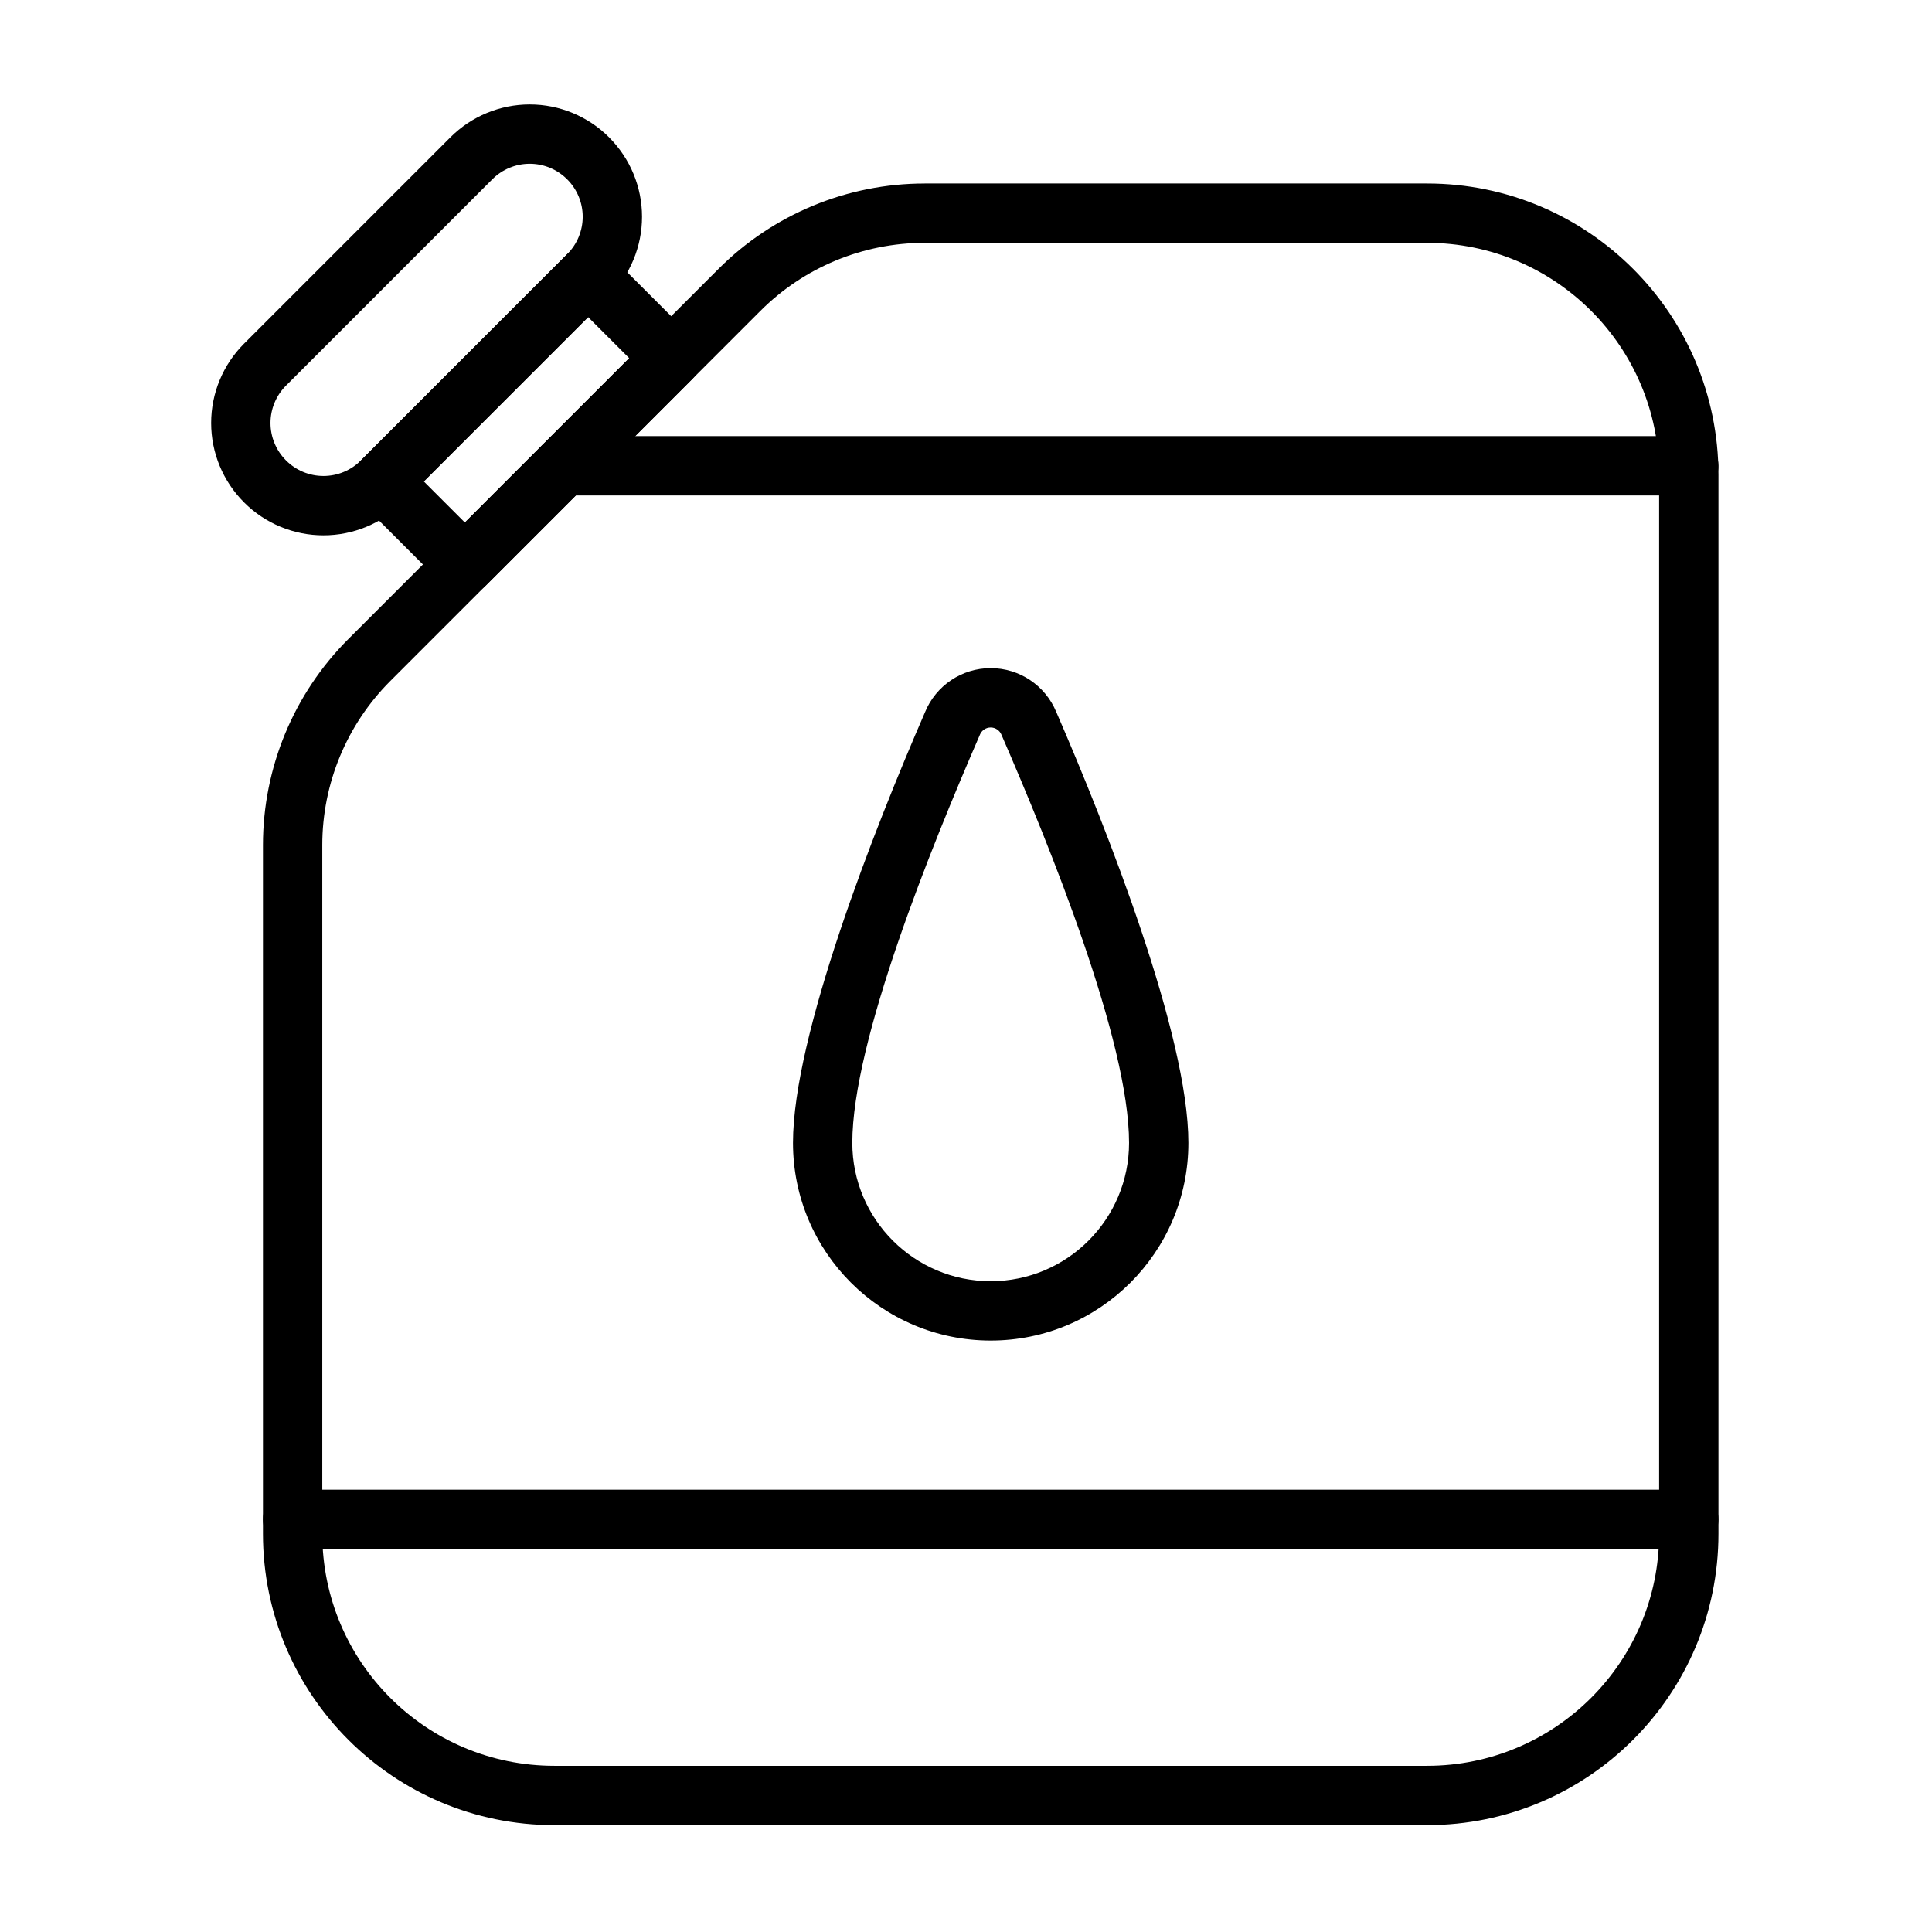 <?xml version="1.0" encoding="UTF-8"?>
<!-- Uploaded to: ICON Repo, www.svgrepo.com, Generator: ICON Repo Mixer Tools -->
<svg fill="#000000" width="800px" height="800px" version="1.1" viewBox="144 144 512 512" xmlns="http://www.w3.org/2000/svg">
 <g fill-rule="evenodd">
  <path d="m305.44 180.42-0.035-0.035c-5.574-5.574-13.137-8.707-21.02-8.707-7.887 0-15.445 3.133-21.02 8.707-15.492 15.492-39.203 39.207-54.699 54.699-5.574 5.574-8.707 13.137-8.707 21.02 0 7.883 3.133 15.445 8.707 21.02l0.035 0.035c5.574 5.574 13.137 8.707 21.02 8.707 7.883 0 15.445-3.133 21.02-8.707 15.492-15.492 39.203-39.203 54.695-54.695 5.574-5.574 8.707-13.137 8.707-21.02 0-7.883-3.129-15.445-8.707-21.02zm-11.152 11.082 0.035 0.035c2.625 2.625 4.102 6.188 4.102 9.902s-1.477 7.273-4.102 9.902l-54.699 54.699c-2.625 2.625-6.188 4.102-9.902 4.102s-7.277-1.473-9.902-4.102c0 0-0.035-0.035-0.035-0.035-2.625-2.625-4.102-6.188-4.102-9.902 0-3.715 1.477-7.277 4.102-9.902l54.695-54.699c2.625-2.625 6.188-4.102 9.902-4.102 3.715 0 7.273 1.477 9.902 4.102z"/>
  <path d="m389.03 192.63c-20.484 0-40.133 8.137-54.613 22.621l-98.109 98.109c-14.484 14.484-22.621 34.129-22.621 54.613v182.47c0 42.656 34.578 77.238 77.234 77.238h231.25c42.656 0 77.238-34.578 77.238-77.238v-280.58c0-42.656-34.578-77.238-77.238-77.238h-133.14zm0 15.727h133.14c33.973 0 61.512 27.539 61.516 61.512v280.58c0 33.973-27.543 61.512-61.516 61.512h-231.25c-33.973 0-61.512-27.539-61.512-61.512v-182.47c0-16.312 6.481-31.957 18.016-43.496l98.109-98.109c11.535-11.535 27.18-18.016 43.492-18.016z"/>
  <path d="m327.43 244.48c3.07-3.07 3.07-8.047 0-11.121l-22-22c-3.07-3.07-8.047-3.07-11.117 0l-54.672 54.672c-3.07 3.07-3.07 8.047 0 11.117l22 22c3.07 3.07 8.047 3.07 11.121 0l54.672-54.672zm-16.68-5.559-43.551 43.551-10.883-10.883 43.551-43.551z"/>
  <path d="m423.91 332.66c-2.91-7.016-9.762-11.598-17.367-11.598-7.637 0-14.516 4.617-17.406 11.688-13.461 30.988-34.984 85.688-34.984 114.12 0 28.918 23.477 52.391 52.391 52.391 28.918 0 52.391-23.477 52.391-52.391 0-28.43-21.523-83.129-35.023-114.21zm-14.516 6.043c0.02 0.055 0.043 0.109 0.066 0.164 12.781 29.41 33.75 81.066 33.75 108 0 20.238-16.43 36.668-36.668 36.668s-36.668-16.43-36.668-36.668c0-26.934 20.969-78.594 33.746-108 0.023-0.055 0.047-0.105 0.066-0.16 0.473-1.16 1.602-1.914 2.852-1.914s2.379 0.758 2.852 1.914z"/>
  <path d="m591.54 538.79h-370c-4.34 0-7.859 3.523-7.859 7.859 0 4.34 3.523 7.863 7.859 7.863h370c4.34 0 7.863-3.523 7.863-7.863s-3.523-7.859-7.863-7.859z"/>
  <path d="m591.54 259.58h-298.2c-4.34 0-7.859 3.523-7.859 7.863s3.523 7.863 7.859 7.863h298.2c4.34 0 7.863-3.523 7.863-7.863s-3.523-7.863-7.863-7.863z"/>
 </g>
</svg>